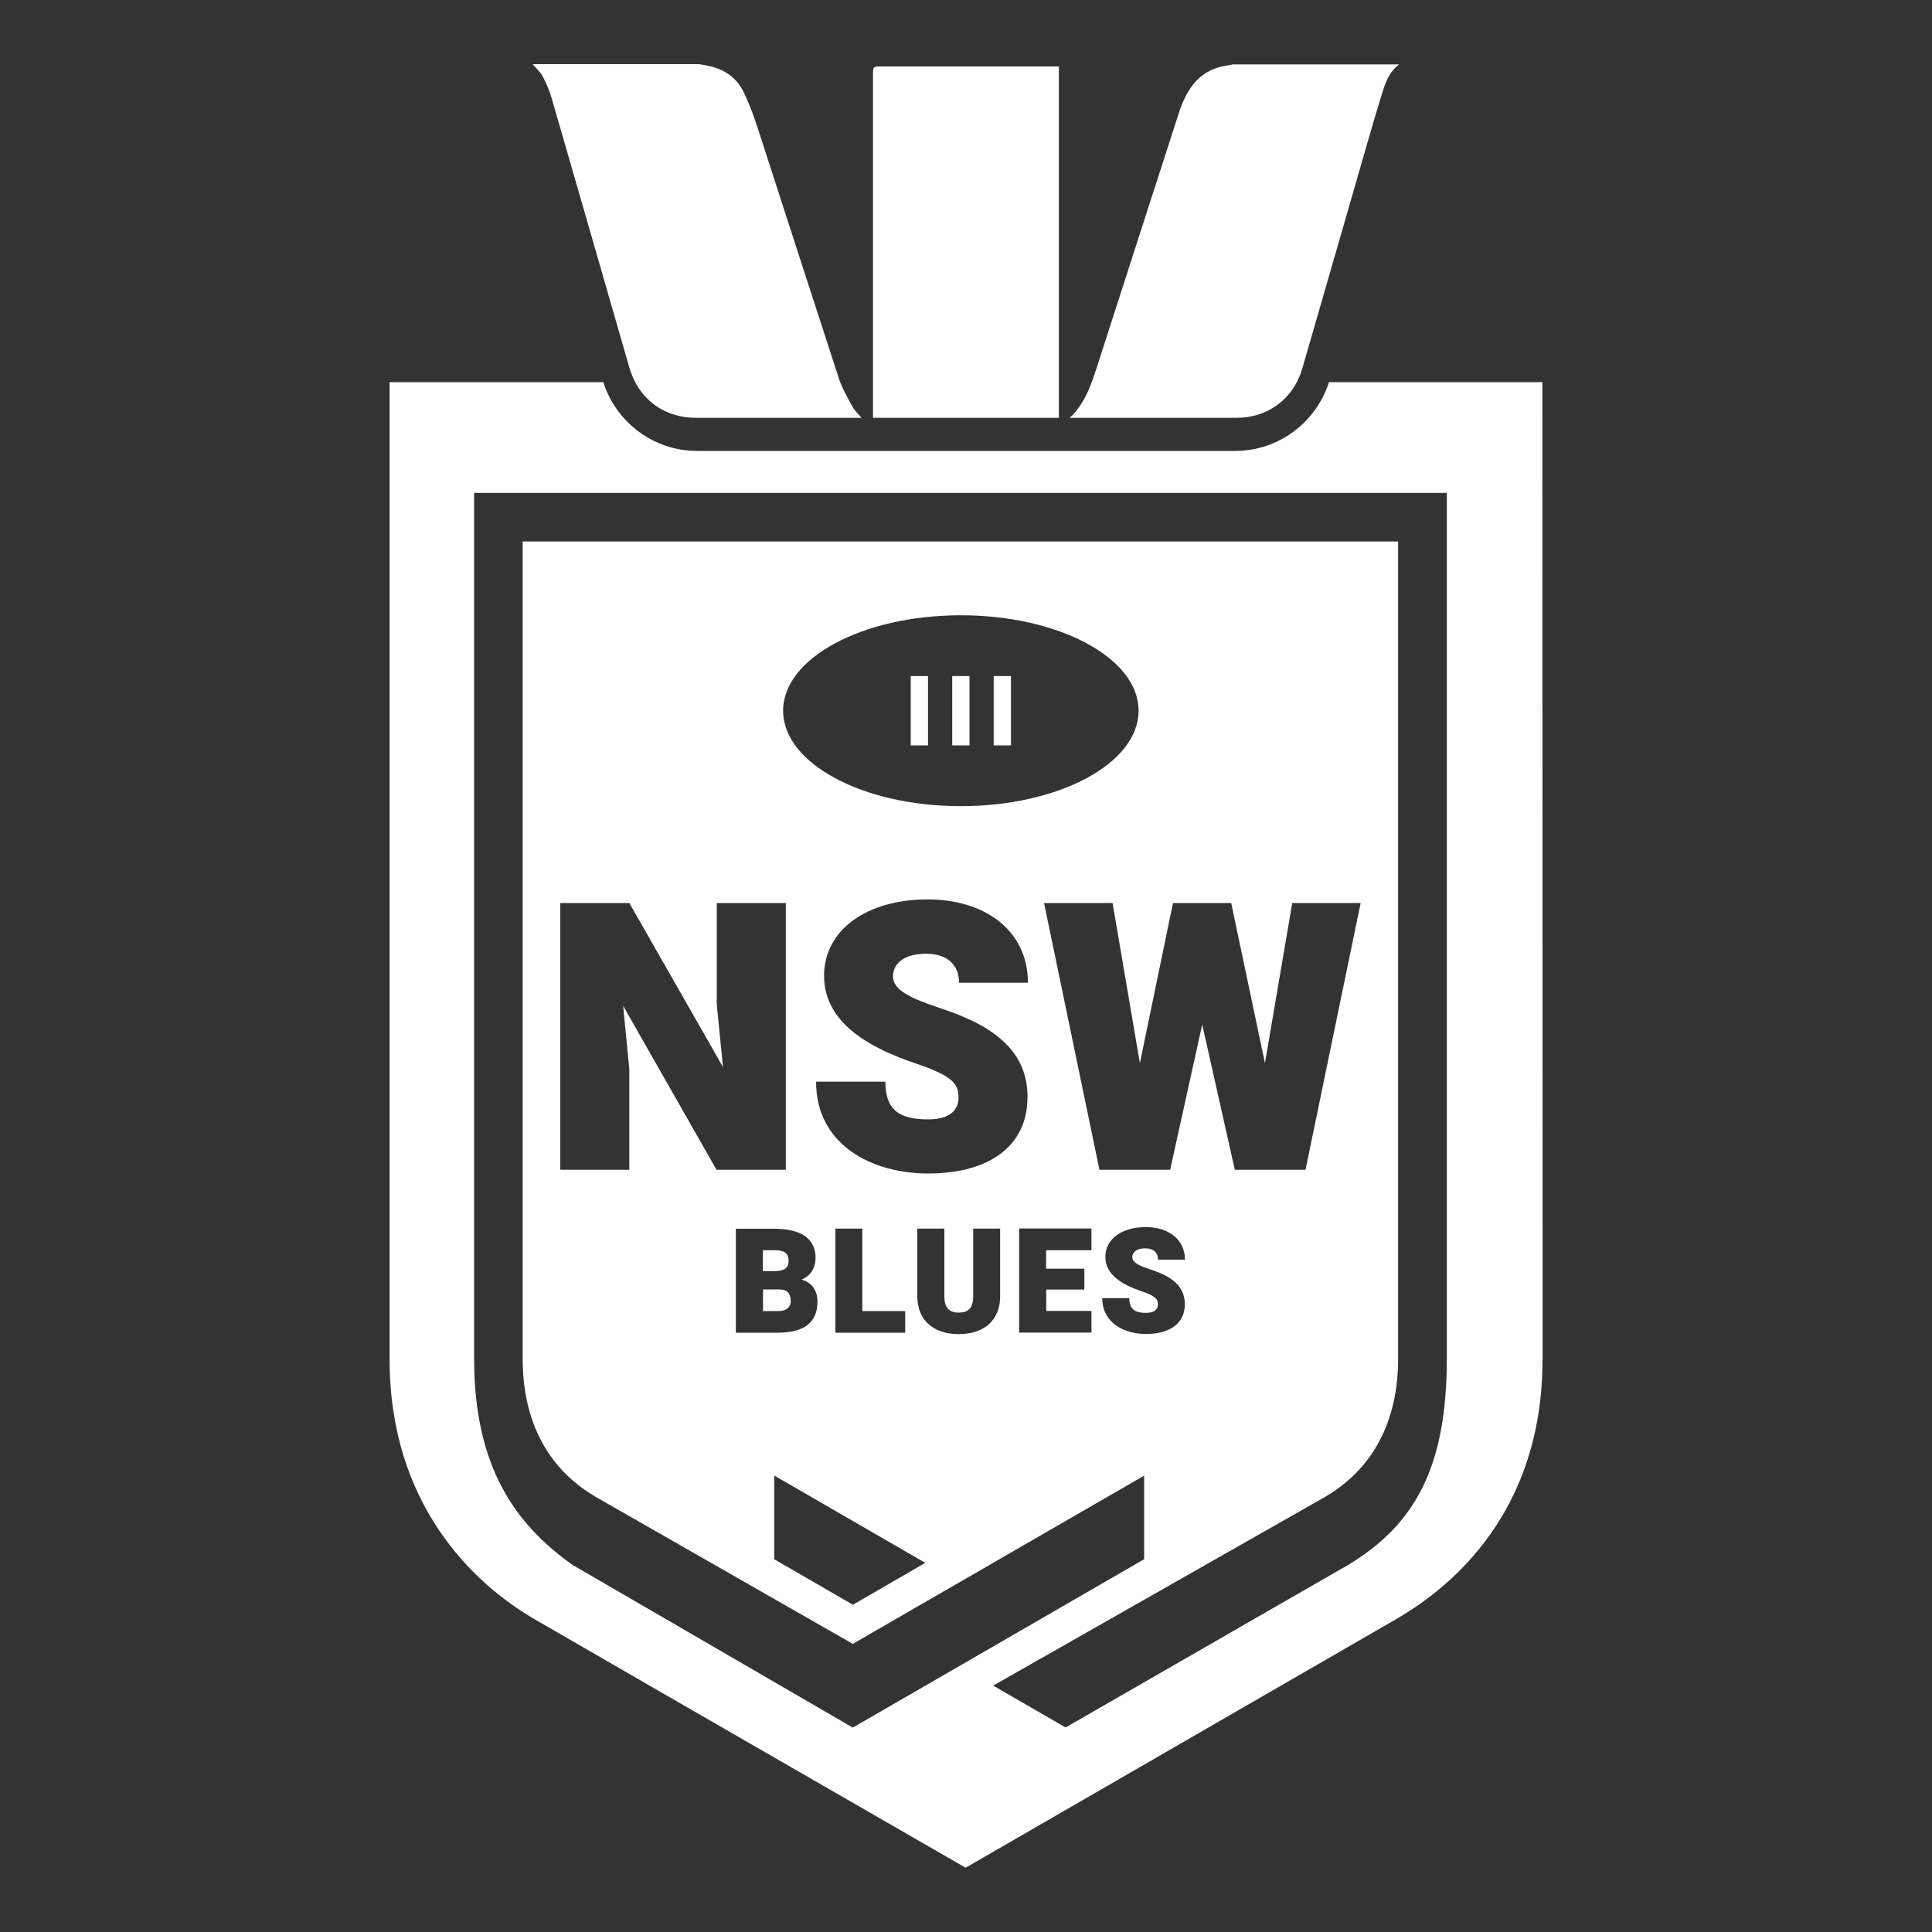 <?xml version="1.0" encoding="UTF-8"?><svg id="uuid-b9d80626-fbbc-496f-abaf-89a988fc0fee" xmlns="http://www.w3.org/2000/svg" viewBox="0 0 150 150"><rect x="0" y="0" width="150" height="150" fill="#333333" stroke="none"/><path d="M60.11,98.69h-.88v-1.62h.9c.78,0,1.1.23,1.1.84,0,.51-.31.78-1.13.78ZM61.39,101.01c0-.57-.24-.9-.91-.9h-1.24v1.68h1.17c.73,0,.99-.37.99-.78ZM119.76,105.56c0,11.76-6.96,17.61-11.4,20.17-4.43,2.56-33.39,19.28-33.39,19.28,0,0-28.53-16.43-33.44-19.28-4.91-2.84-11.28-9.05-11.28-20.17V29.67h16.59c.98,3.09,3.88,5.34,7.28,5.34h41.78c3.4,0,6.3-2.25,7.28-5.34h16.57s.02,64.12.02,75.88ZM112.33,38.27H36.81v67.22c0,8.42,3.22,12.88,7.66,16.02l21.74,12.62,22.62-13.07v-6.49l-22.62,13.06-19.87-11.36c-2.63-1.5-5.76-4.59-5.76-10.78v-63.45h67.97v63.45c0,6.19-3.13,9.28-5.76,10.78l-25.68,14.6,5.62,3.25,21.94-12.62c5.19-3.13,7.66-7.59,7.66-16.01V38.27ZM81.22,98.51v-1.44h3.52v-1.69h-5.61v8.08h5.61v-1.68h-3.51v-1.66h2.96v-1.62h-2.96ZM48.38,78.09l7.25,12.73h5.38v-20.71h-5.36v7.87l.48,4.86-7.27-12.73h-5.36v20.71h5.36v-7.81l-.48-4.92ZM74.6,62.59c7.62,0,13.8-3.32,13.8-7.41s-6.18-7.41-13.8-7.41-13.8,3.32-13.8,7.41,6.18,7.41,13.8,7.41ZM57.14,103.47h3.26c2.03,0,3.07-.8,3.07-2.42,0-.71-.32-1.45-1.24-1.7.79-.33,1.09-1,1.09-1.7,0-1.52-1.19-2.25-3.2-2.25h-2.99v8.08ZM60.11,121.06l6.11,3.53,5.62-3.25-11.73-6.78v6.49ZM66.95,101.79v-6.4h-2.09v8.08h5.42v-1.68h-3.32ZM74.44,103.58c1.93,0,3.21-1.04,3.21-2.94v-5.25h-2.09v5.25c0,.91-.37,1.27-1.12,1.27s-1.12-.36-1.12-1.27v-5.25h-2.1v5.25c0,1.9,1.3,2.94,3.22,2.94ZM79.78,85.2c0-3.48-2.42-5.53-6.91-6.97-2.09-.7-3.54-1.34-3.54-2.42,0-.98.84-1.76,2.56-1.76s2.57.91,2.57,2.25h5.35c0-3.94-3.19-6.47-7.81-6.47s-8.02,2.32-8.02,5.93,3.44,5.56,7.04,6.78c2.96,1,3.4,1.59,3.4,2.69,0,.88-.6,1.68-2.35,1.68-2.28,0-3.33-.75-3.33-2.93h-5.38c0,4.95,4.39,7.13,8.7,7.13,4.72,0,7.71-2.12,7.71-5.9ZM85.36,90.82h5.49l2.49-11.28,2.53,11.28h5.49l4.28-20.71h-5.31l-2.12,12.43-2.62-12.43h-4.52l-2.57,12.43-2.12-12.43h-5.32l4.3,20.71ZM89.9,101.28c0,.34-.23.65-.92.65-.89,0-1.3-.29-1.3-1.14h-2.1c0,1.93,1.71,2.78,3.4,2.78,1.84,0,3.01-.83,3.01-2.3,0-1.36-.94-2.16-2.7-2.72-.82-.27-1.38-.52-1.38-.94,0-.38.33-.69,1-.69s1,.36,1,.88h2.09c0-1.54-1.24-2.53-3.05-2.53s-3.13.9-3.13,2.31,1.34,2.17,2.75,2.65c1.15.39,1.33.62,1.33,1.05ZM72.05,52.49h-1.34v5.38h1.34v-5.38ZM78.49,52.49h-1.34v5.38h1.34v-5.38ZM75.27,52.49h-1.34v5.38h1.34v-5.38Z" fill="#fff"/><path d="M108.63,5c-.64.47-.97,1.15-1.2,1.86-.45,1.42-.87,2.85-1.28,4.28-1.68,5.82-3.35,11.65-5.04,17.47-.68,2.35-2.66,3.83-5.11,3.83-4.21,0-8.42,0-12.63,0-.09,0-.18,0-.31,0,1.24-1.18,1.71-2.72,2.2-4.24,2.08-6.46,4.16-12.92,6.25-19.38.27-.84.62-1.65,1.19-2.34.7-.84,1.61-1.27,2.67-1.41.11-.01.23-.05.34-.07,4.31,0,8.61,0,12.92,0ZM41.37,5c.26.31.59.59.77.94.29.56.54,1.15.71,1.75,2.01,6.94,4.01,13.89,6.01,20.84.7,2.43,2.66,3.91,5.18,3.91,4.17,0,8.35,0,12.52,0h.33c-.25-.3-.54-.56-.71-.88-.38-.7-.79-1.4-1.04-2.15-2.11-6.46-4.19-12.93-6.29-19.4-.32-.99-.68-1.98-1.14-2.91-.51-1.04-1.41-1.68-2.55-1.95-.29-.07-.6-.12-.89-.17-4.31,0-8.61,0-12.92,0ZM82.22,5.16c-.14,0-.26,0-.37,0-4.55,0-9.1,0-13.66,0-.33,0-.41.1-.41.42,0,8.82,0,17.64,0,26.47,0,.13,0,.25,0,.39h14.43V5.16Z" fill="#fff"/></svg>